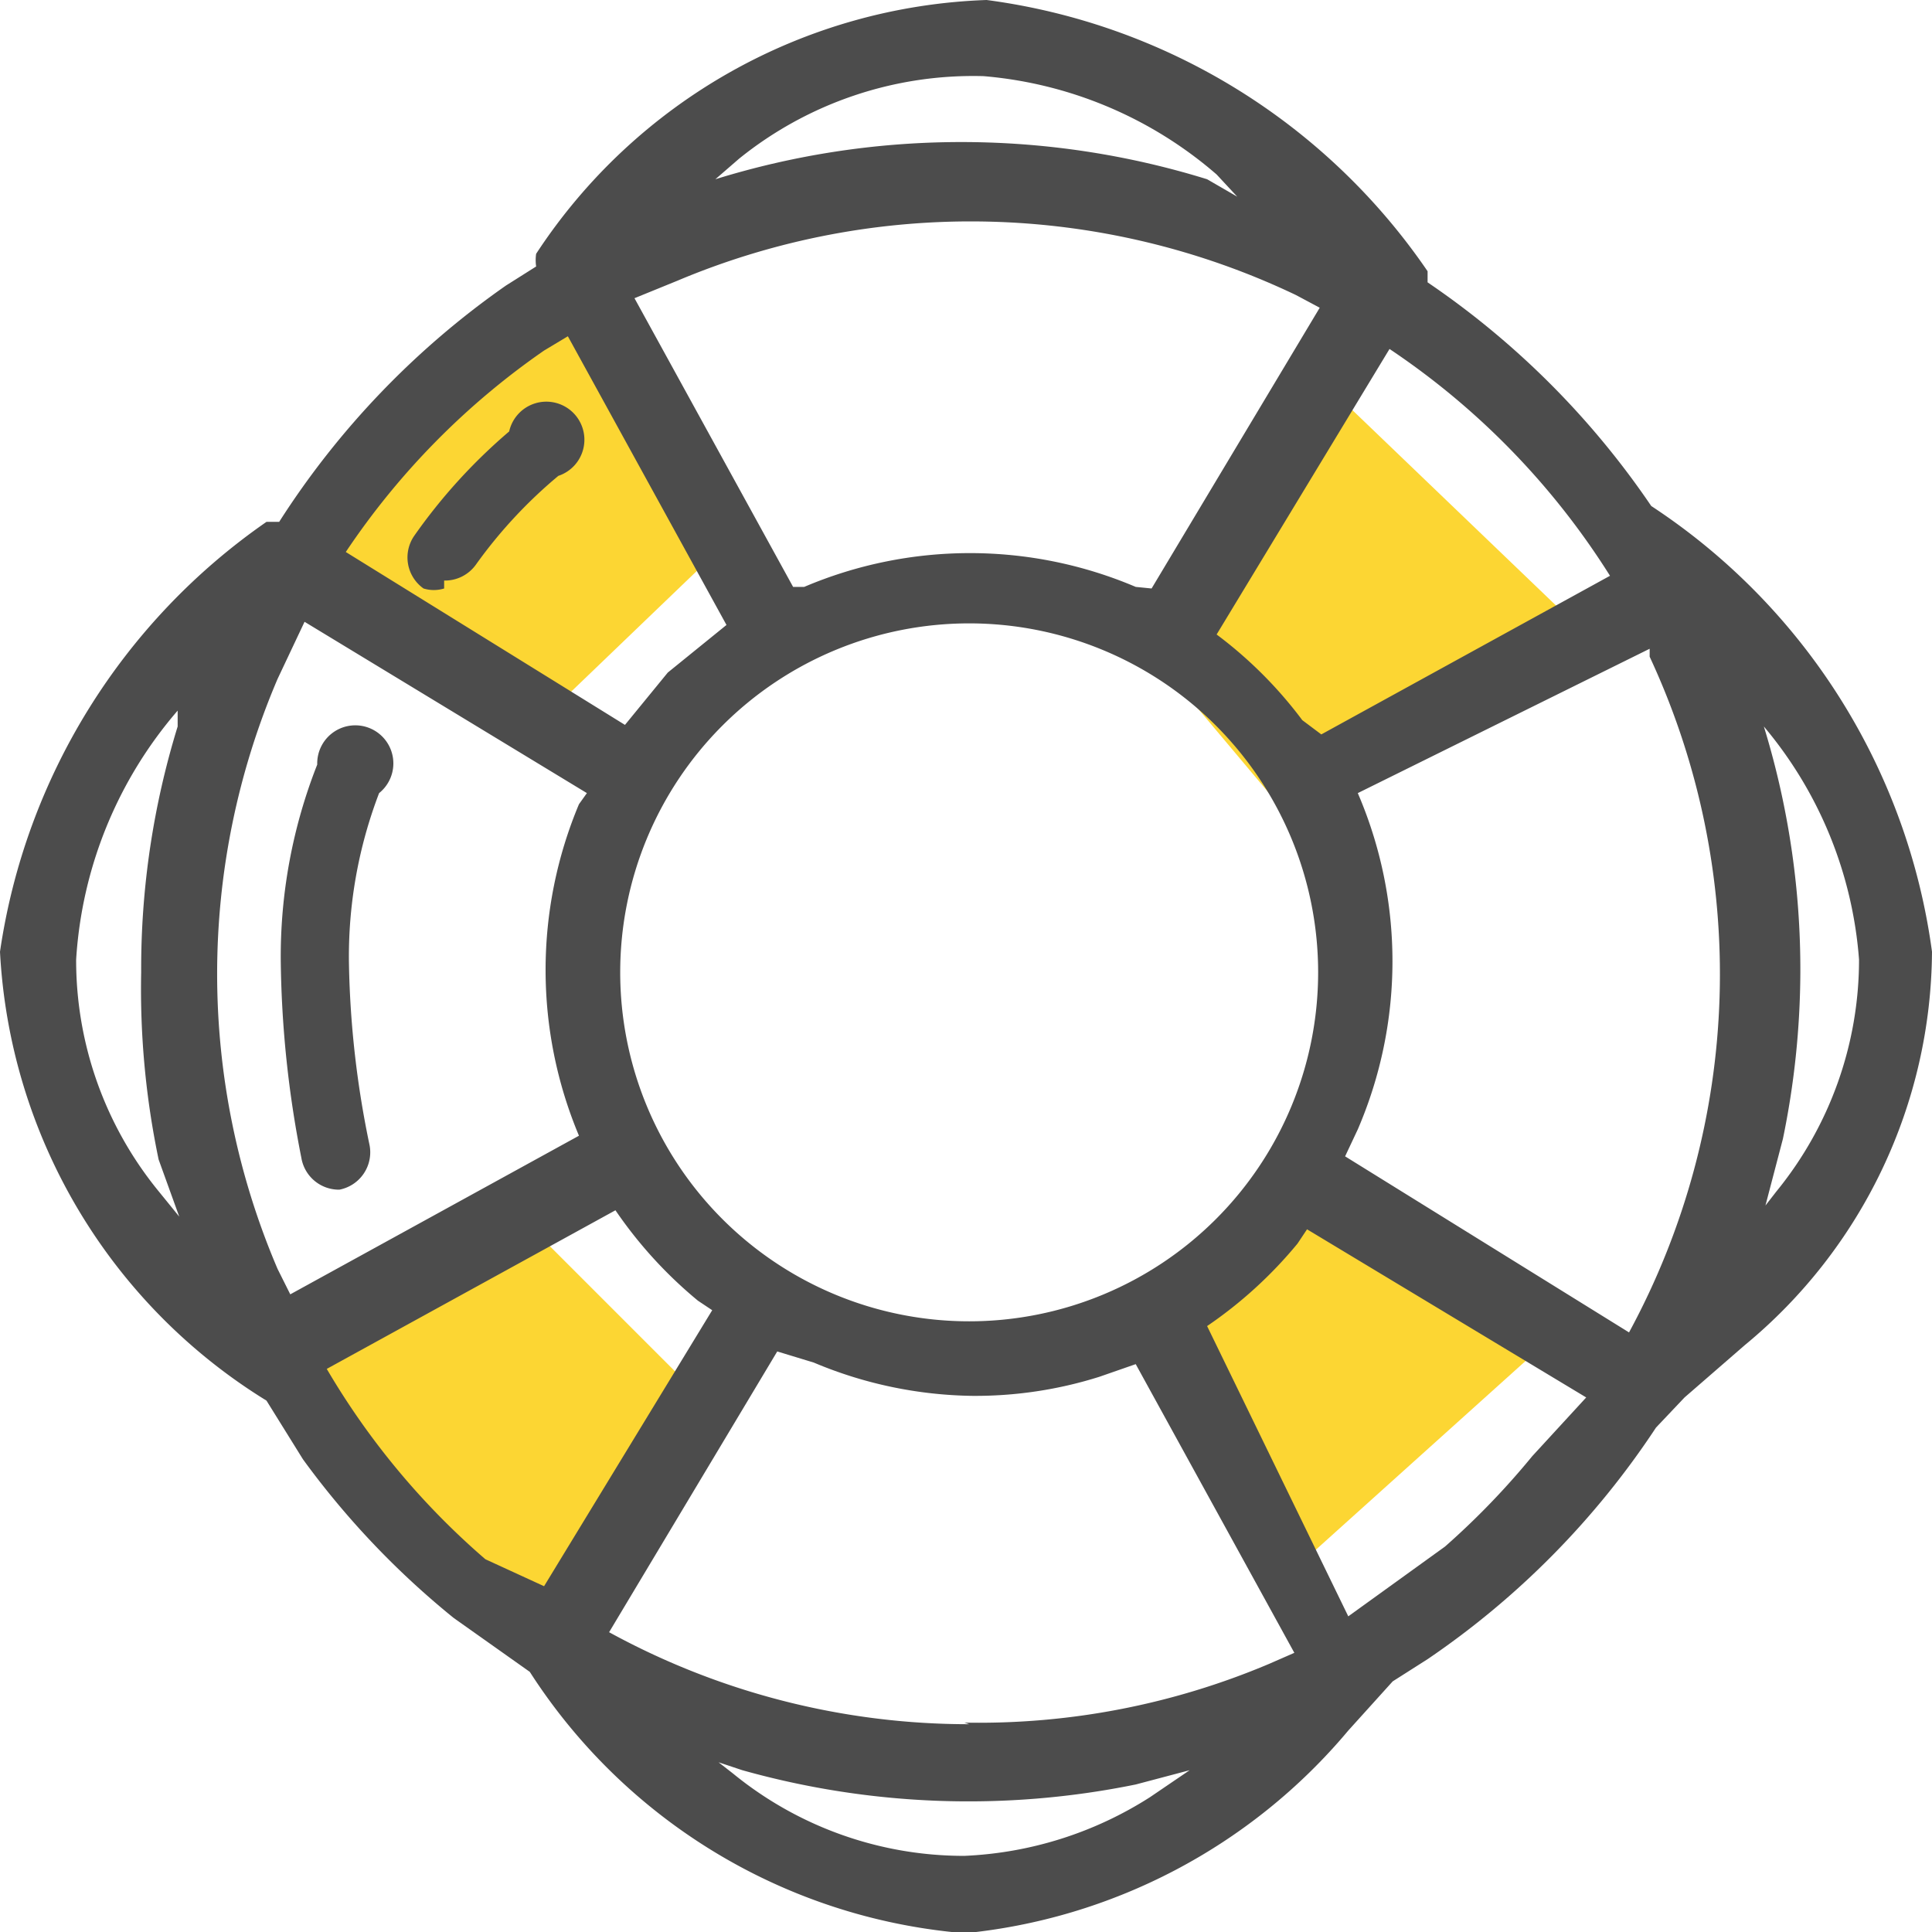 <svg xmlns="http://www.w3.org/2000/svg" viewBox="0 0 12.18 12.18"><defs><style>.cls-1{fill:#fcd633;fill-rule:evenodd;}.cls-2{fill:#4c4c4c;}</style></defs><title>ensurance</title><g id="Слой_2" data-name="Слой 2"><g id="Layer_1" data-name="Layer 1"><path class="cls-1" d="M7.28,8.23l.86,1.68,1.6-1.44L8.27,7.39ZM1.88,3.55,3.32,4.63,4.58,3.42l-1-1.68Zm-.39,5,1.77,1.76L4.33,8.72l-1-1ZM10,4,8.27,2.34,7.16,4,8,5Z"/><path class="cls-2" d="M6,12.18a3.61,3.61,0,0,1-2.66-1.64h0l-.48-.34a5.29,5.29,0,0,1-.95-1l-.23-.37,0,0A3.54,3.54,0,0,1,0,6,4,4,0,0,1,1.68,3.29l.08,0h0l0,0A5.29,5.29,0,0,1,3.19,1.8l.19-.12v0a.28.28,0,0,1,0-.08A3.54,3.54,0,0,1,6.22,0,4,4,0,0,1,9,1.71l0,.07,0,0a5.3,5.3,0,0,1,1.41,1.41l0,0,0,0A4,4,0,0,1,12.18,6,3.24,3.24,0,0,1,11,8.48l-.38.33L10.44,9A5.27,5.27,0,0,1,9,10.46l-.22.14-.28.31a3.62,3.62,0,0,1-2.44,1.28Zm.08-.48a2.36,2.36,0,0,0,1.17-.37l.25-.17-.34.09a5.27,5.27,0,0,1-2.48-.09l-.15-.05.09.07A2.3,2.3,0,0,0,6.07,11.7Zm0-.84A4.7,4.7,0,0,0,8,10.49l.16-.07-1-1.82-.23.08a2.6,2.6,0,0,1-.8.12,2.66,2.66,0,0,1-1-.21L4.9,8.52,3.84,10.29h0A4.72,4.72,0,0,0,6.11,10.87Zm2.42-.67,0,0h0l.61-.44a4.89,4.89,0,0,0,.55-.57L10,8.81,8.24,7.75l-.06.09a2.72,2.72,0,0,1-.57.52l0,0ZM3.43,10,4.49,8.26,4.4,8.2a2.74,2.74,0,0,1-.52-.57v0l-1.82,1h0a4.77,4.77,0,0,0,1,1.2ZM10.27,8.4h0a4.74,4.74,0,0,0,.13-4.26l0-.05L8.56,5h0a2.68,2.68,0,0,1,0,2.12l-.08.17ZM6.11,8.33a2.2,2.2,0,1,0-2.2-2.2A2.2,2.2,0,0,0,6.11,8.33ZM1.83,8.16l1.82-1h0a2.7,2.7,0,0,1,0-2.09L3.7,5,1.92,3.92l-.17.36A4.73,4.73,0,0,0,1.75,8Zm-.7-.49L1,7.31A5.25,5.25,0,0,1,.89,6.13a5.18,5.18,0,0,1,.23-1.55l0-.1,0,0A2.65,2.65,0,0,0,.48,6.05,2.3,2.3,0,0,0,1,7.51Zm10-.07.07-.09a2.31,2.31,0,0,0,.52-1.46,2.58,2.58,0,0,0-.6-1.47l0,0v0a5.21,5.21,0,0,1,.23,1.55,5.27,5.27,0,0,1-.11,1.05Zm-9-.1a.24.24,0,0,1-.23-.2,6.75,6.75,0,0,1-.13-1.24,3.3,3.3,0,0,1,.23-1.24A.24.24,0,1,1,2.39,5,2.88,2.88,0,0,0,2.2,6.08a6.07,6.07,0,0,0,.13,1.14.24.24,0,0,1-.19.28ZM8.33,4.63l1.82-1,0,0A4.78,4.78,0,0,0,8.76,2.2l0,0L7.67,4l0,0a2.67,2.67,0,0,1,.54.54ZM3.94,4.57l.27-.33.37-.3-1-1.82-.15.09A4.76,4.76,0,0,0,2.18,3.48l0,0Zm3.32-.86L8.32,1.94l-.15-.08a4.76,4.76,0,0,0-3.9-.09L4,1.88,5,3.7l.07,0a2.67,2.67,0,0,1,2.09,0Zm-4.46,0a.22.22,0,0,1-.13,0,.24.24,0,0,1-.06-.33,3.51,3.51,0,0,1,.6-.66A.24.24,0,1,1,3.52,3,3,3,0,0,0,3,3.56.24.24,0,0,1,2.8,3.66Zm5-2.47L7.67,1.1A2.57,2.57,0,0,0,6.2.48,2.35,2.35,0,0,0,4.66,1l-.15.13,0,0a5.24,5.24,0,0,1,3.1,0Z"/></g></g></svg>